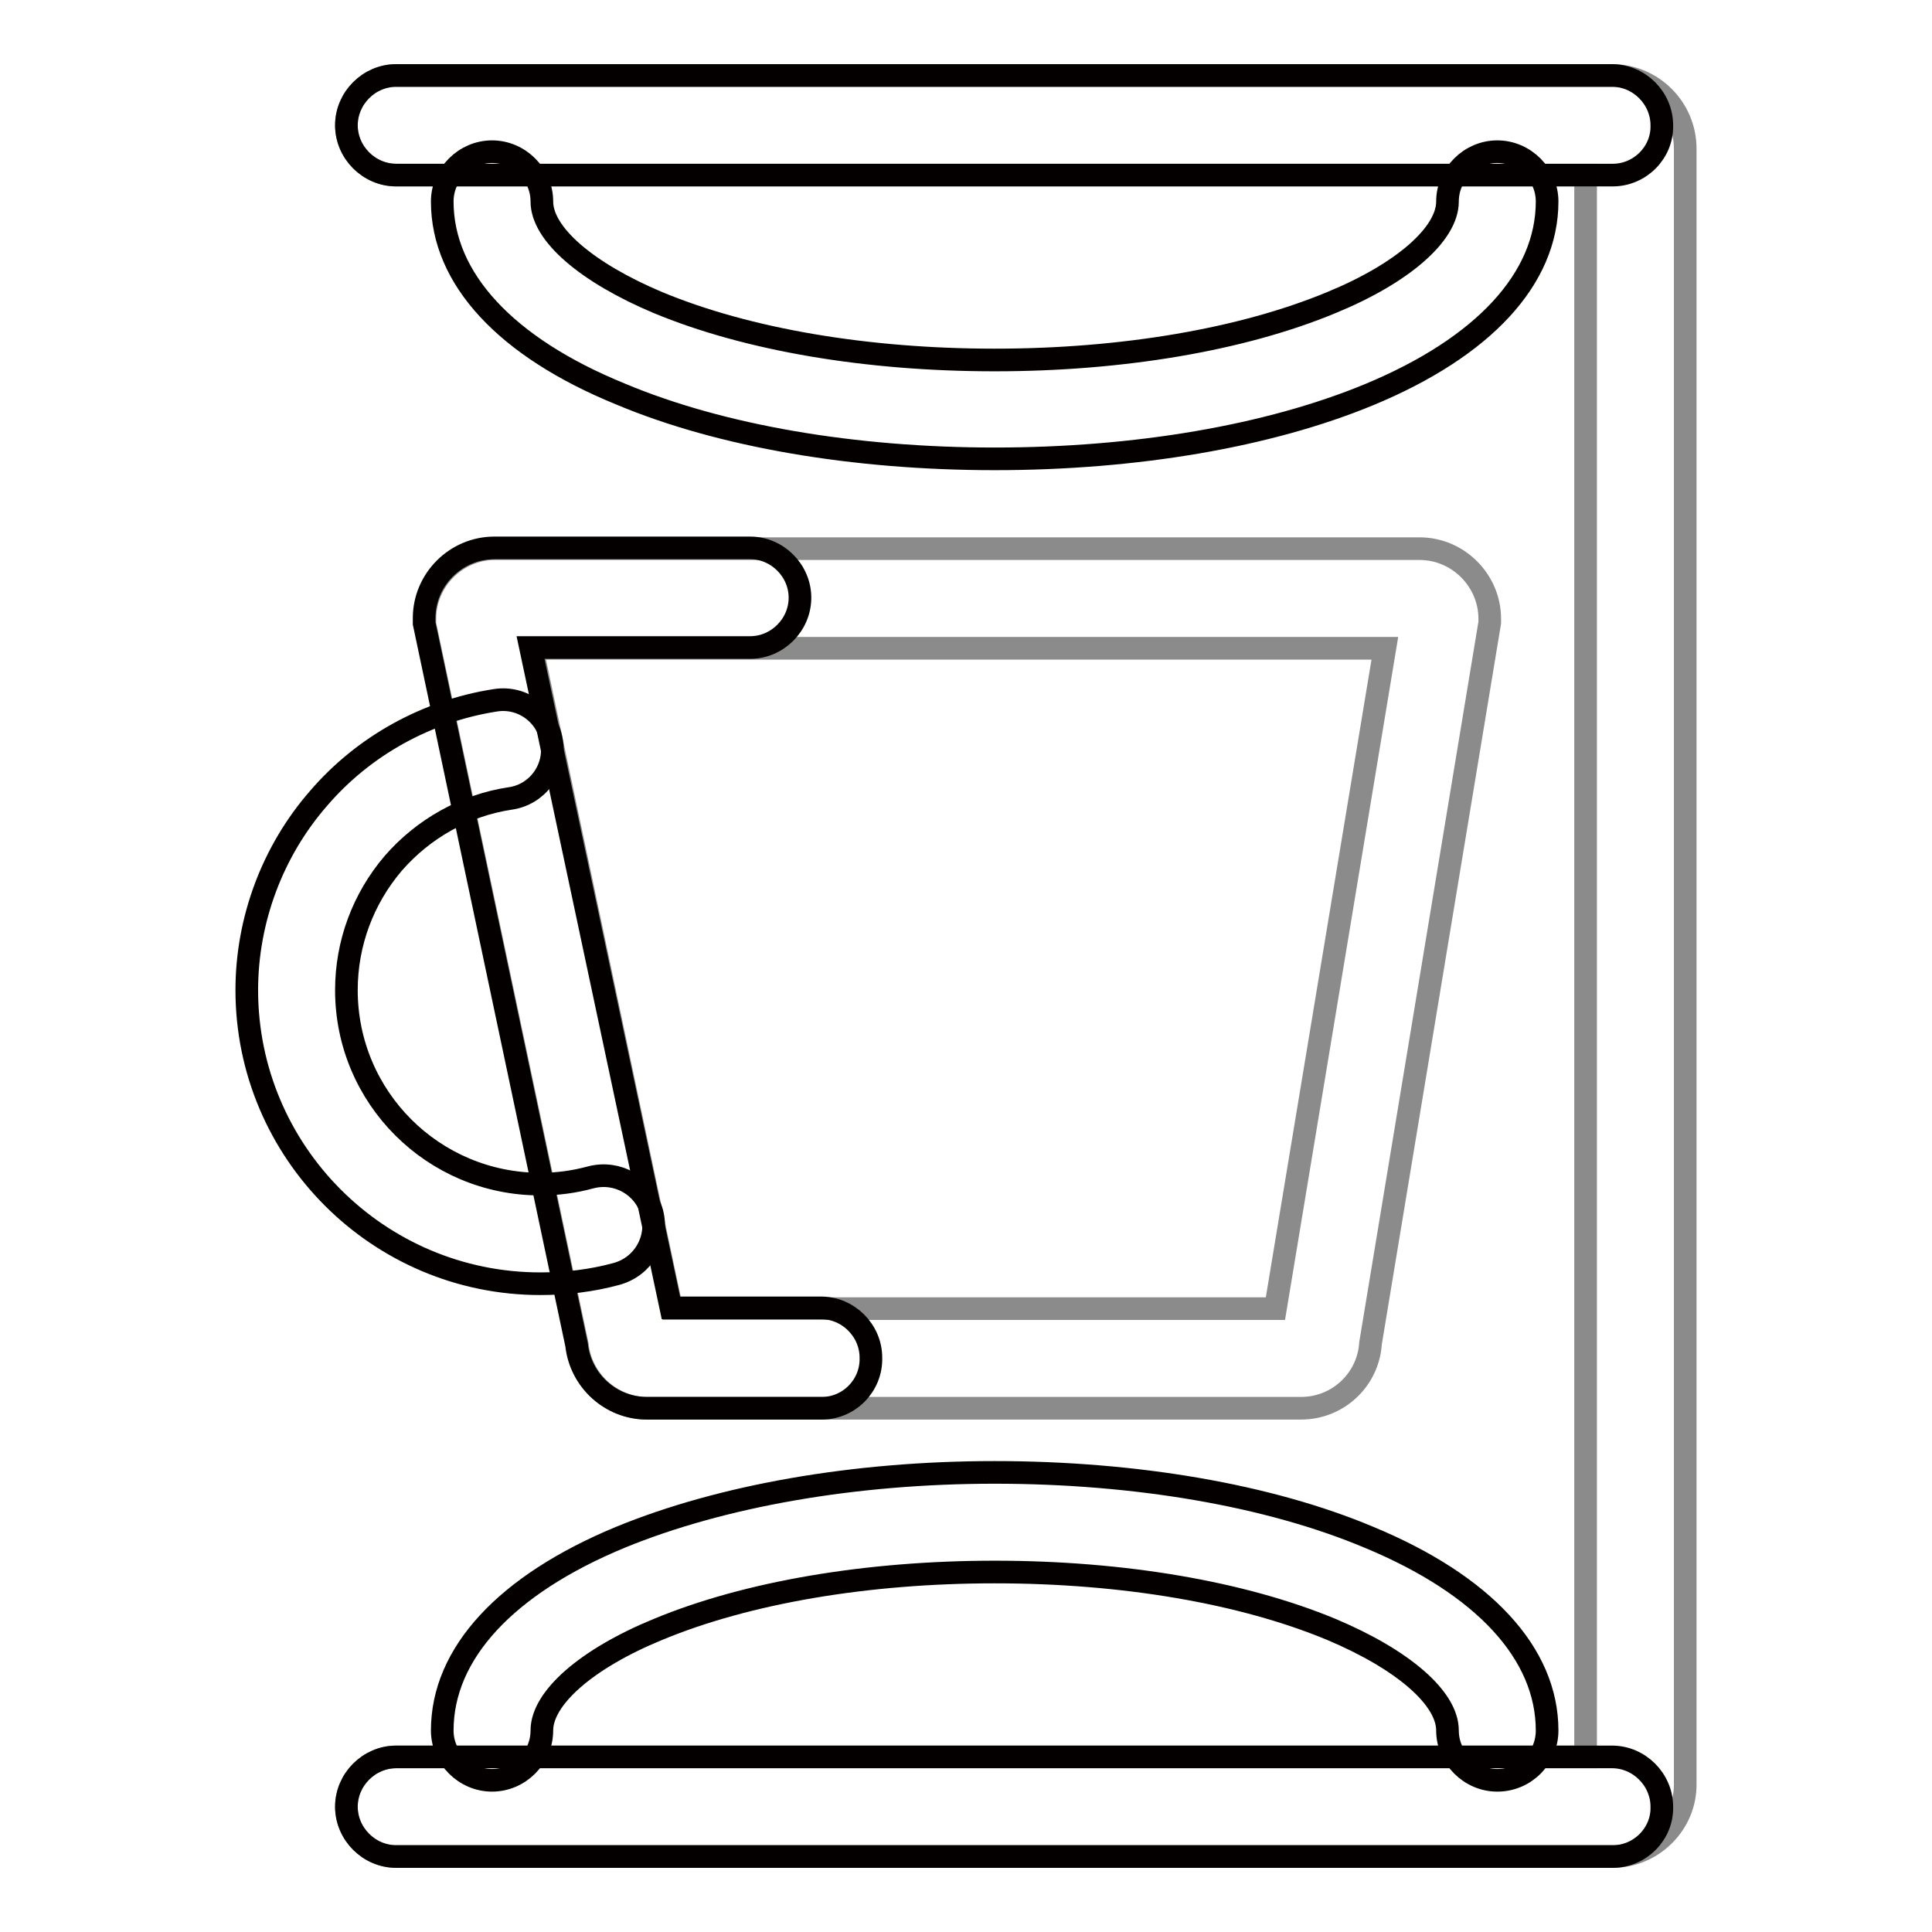 <?xml version="1.0" encoding="utf-8"?>
<!-- Svg Vector Icons : http://www.onlinewebfonts.com/icon -->
<!DOCTYPE svg PUBLIC "-//W3C//DTD SVG 1.1//EN" "http://www.w3.org/Graphics/SVG/1.1/DTD/svg11.dtd">
<svg version="1.1" xmlns="http://www.w3.org/2000/svg" xmlns:xlink="http://www.w3.org/1999/xlink" x="0px" y="0px" viewBox="0 0 256 256" enable-background="new 0 0 256 256" xml:space="preserve">
<g> <path stroke-width="3" fill-opacity="0" stroke="#8b8b8b"  d="M213.7,246H52.5c-3.6,0-6.6-3-6.6-6.6c0-3.6,3-6.6,6.6-6.6h157.6V23.2H52.5c-3.6,0-6.6-3-6.6-6.6 c0-3.6,3-6.6,6.6-6.6h161.1c5.4,0,9.7,4.4,9.7,9.7v216.6C223.4,241.6,219,246,213.7,246z"/> <path stroke-width="3" fill-opacity="0" stroke="#040000"  d="M198.4,235.9c-3.6,0-6.6-3-6.6-6.6c0-4.3-5.9-9.4-15.4-13.4c-11.8-4.9-27.6-7.6-44.6-7.6 c-16.9,0-32.8,2.7-44.6,7.6c-9.5,3.9-15.4,9.1-15.4,13.4c0,3.6-3,6.6-6.6,6.6c-3.6,0-6.6-3-6.6-6.6c0-10.2,8.4-19.3,23.6-25.6 c13.4-5.5,31-8.6,49.6-8.6c18.6,0,36.3,3,49.6,8.6c15.2,6.3,23.6,15.4,23.6,25.6C205,232.9,202.1,235.9,198.4,235.9z M131.8,60.8 c-18.6,0-36.3-3-49.6-8.6C67,46,58.6,36.9,58.6,26.7c0-3.6,3-6.6,6.6-6.6s6.6,3,6.6,6.6c0,4.3,5.9,9.4,15.4,13.4 c11.8,4.9,27.6,7.6,44.6,7.6c16.9,0,32.8-2.7,44.6-7.6c9.5-3.9,15.4-9.1,15.4-13.4c0-3.6,3-6.6,6.6-6.6c3.6,0,6.6,3,6.6,6.6 c0,10.2-8.4,19.3-23.6,25.6C168.1,57.8,150.5,60.8,131.8,60.8z"/> <path stroke-width="3" fill-opacity="0" stroke="#8b8b8b"  d="M172.4,186.6H85.8c-4.8,0-8.8-3.7-9.3-8.4L56.3,82.7V82c0-5.1,4.2-9.3,9.3-9.3h122.5c5.1,0,9.3,4.2,9.3,9.3 v0.5L181.6,178C181.3,182.8,177.3,186.6,172.4,186.6L172.4,186.6z M89,173.4h80l14.5-87.5h-113L89,173.4z"/> <path stroke-width="3" fill-opacity="0" stroke="#040000"  d="M71.6,170.1c-21.5,0-38.9-17.5-38.9-38.9c0-9.3,3.4-18.4,9.5-25.4c6-7,14.4-11.6,23.4-13 c3.6-0.6,7,1.9,7.5,5.5c0.6,3.6-1.9,7-5.5,7.5c-6,0.9-11.5,4-15.5,8.6c-4,4.7-6.2,10.6-6.2,16.8c0,14.2,11.5,25.7,25.7,25.7 c2.3,0,4.5-0.3,6.7-0.9c3.5-0.9,7.1,1.1,8.1,4.7c0.9,3.5-1.1,7.1-4.7,8.1C78.4,169.7,75,170.1,71.6,170.1z"/> <path stroke-width="3" fill-opacity="0" stroke="#040000"  d="M108.9,186.6H85.7c-4.8,0-8.8-3.7-9.3-8.4L56.2,82.6v-0.7c0-5.1,4.2-9.3,9.3-9.3h33.9c3.6,0,6.6,3,6.6,6.6 c0,3.6-3,6.6-6.6,6.6H70.3l18.6,87.5h19.9c3.6,0,6.6,3,6.6,6.6C115.5,183.6,112.5,186.6,108.9,186.6L108.9,186.6z M213.7,23.2H52.5 c-3.6,0-6.6-3-6.6-6.6c0-3.6,3-6.6,6.6-6.6h161.1c3.6,0,6.6,3,6.6,6.6C220.3,20.2,217.3,23.2,213.7,23.2z M213.7,246H52.5 c-3.6,0-6.6-3-6.6-6.6c0-3.6,3-6.6,6.6-6.6h161.1c3.6,0,6.6,3,6.6,6.6C220.3,243,217.3,246,213.7,246z"/></g>
</svg>